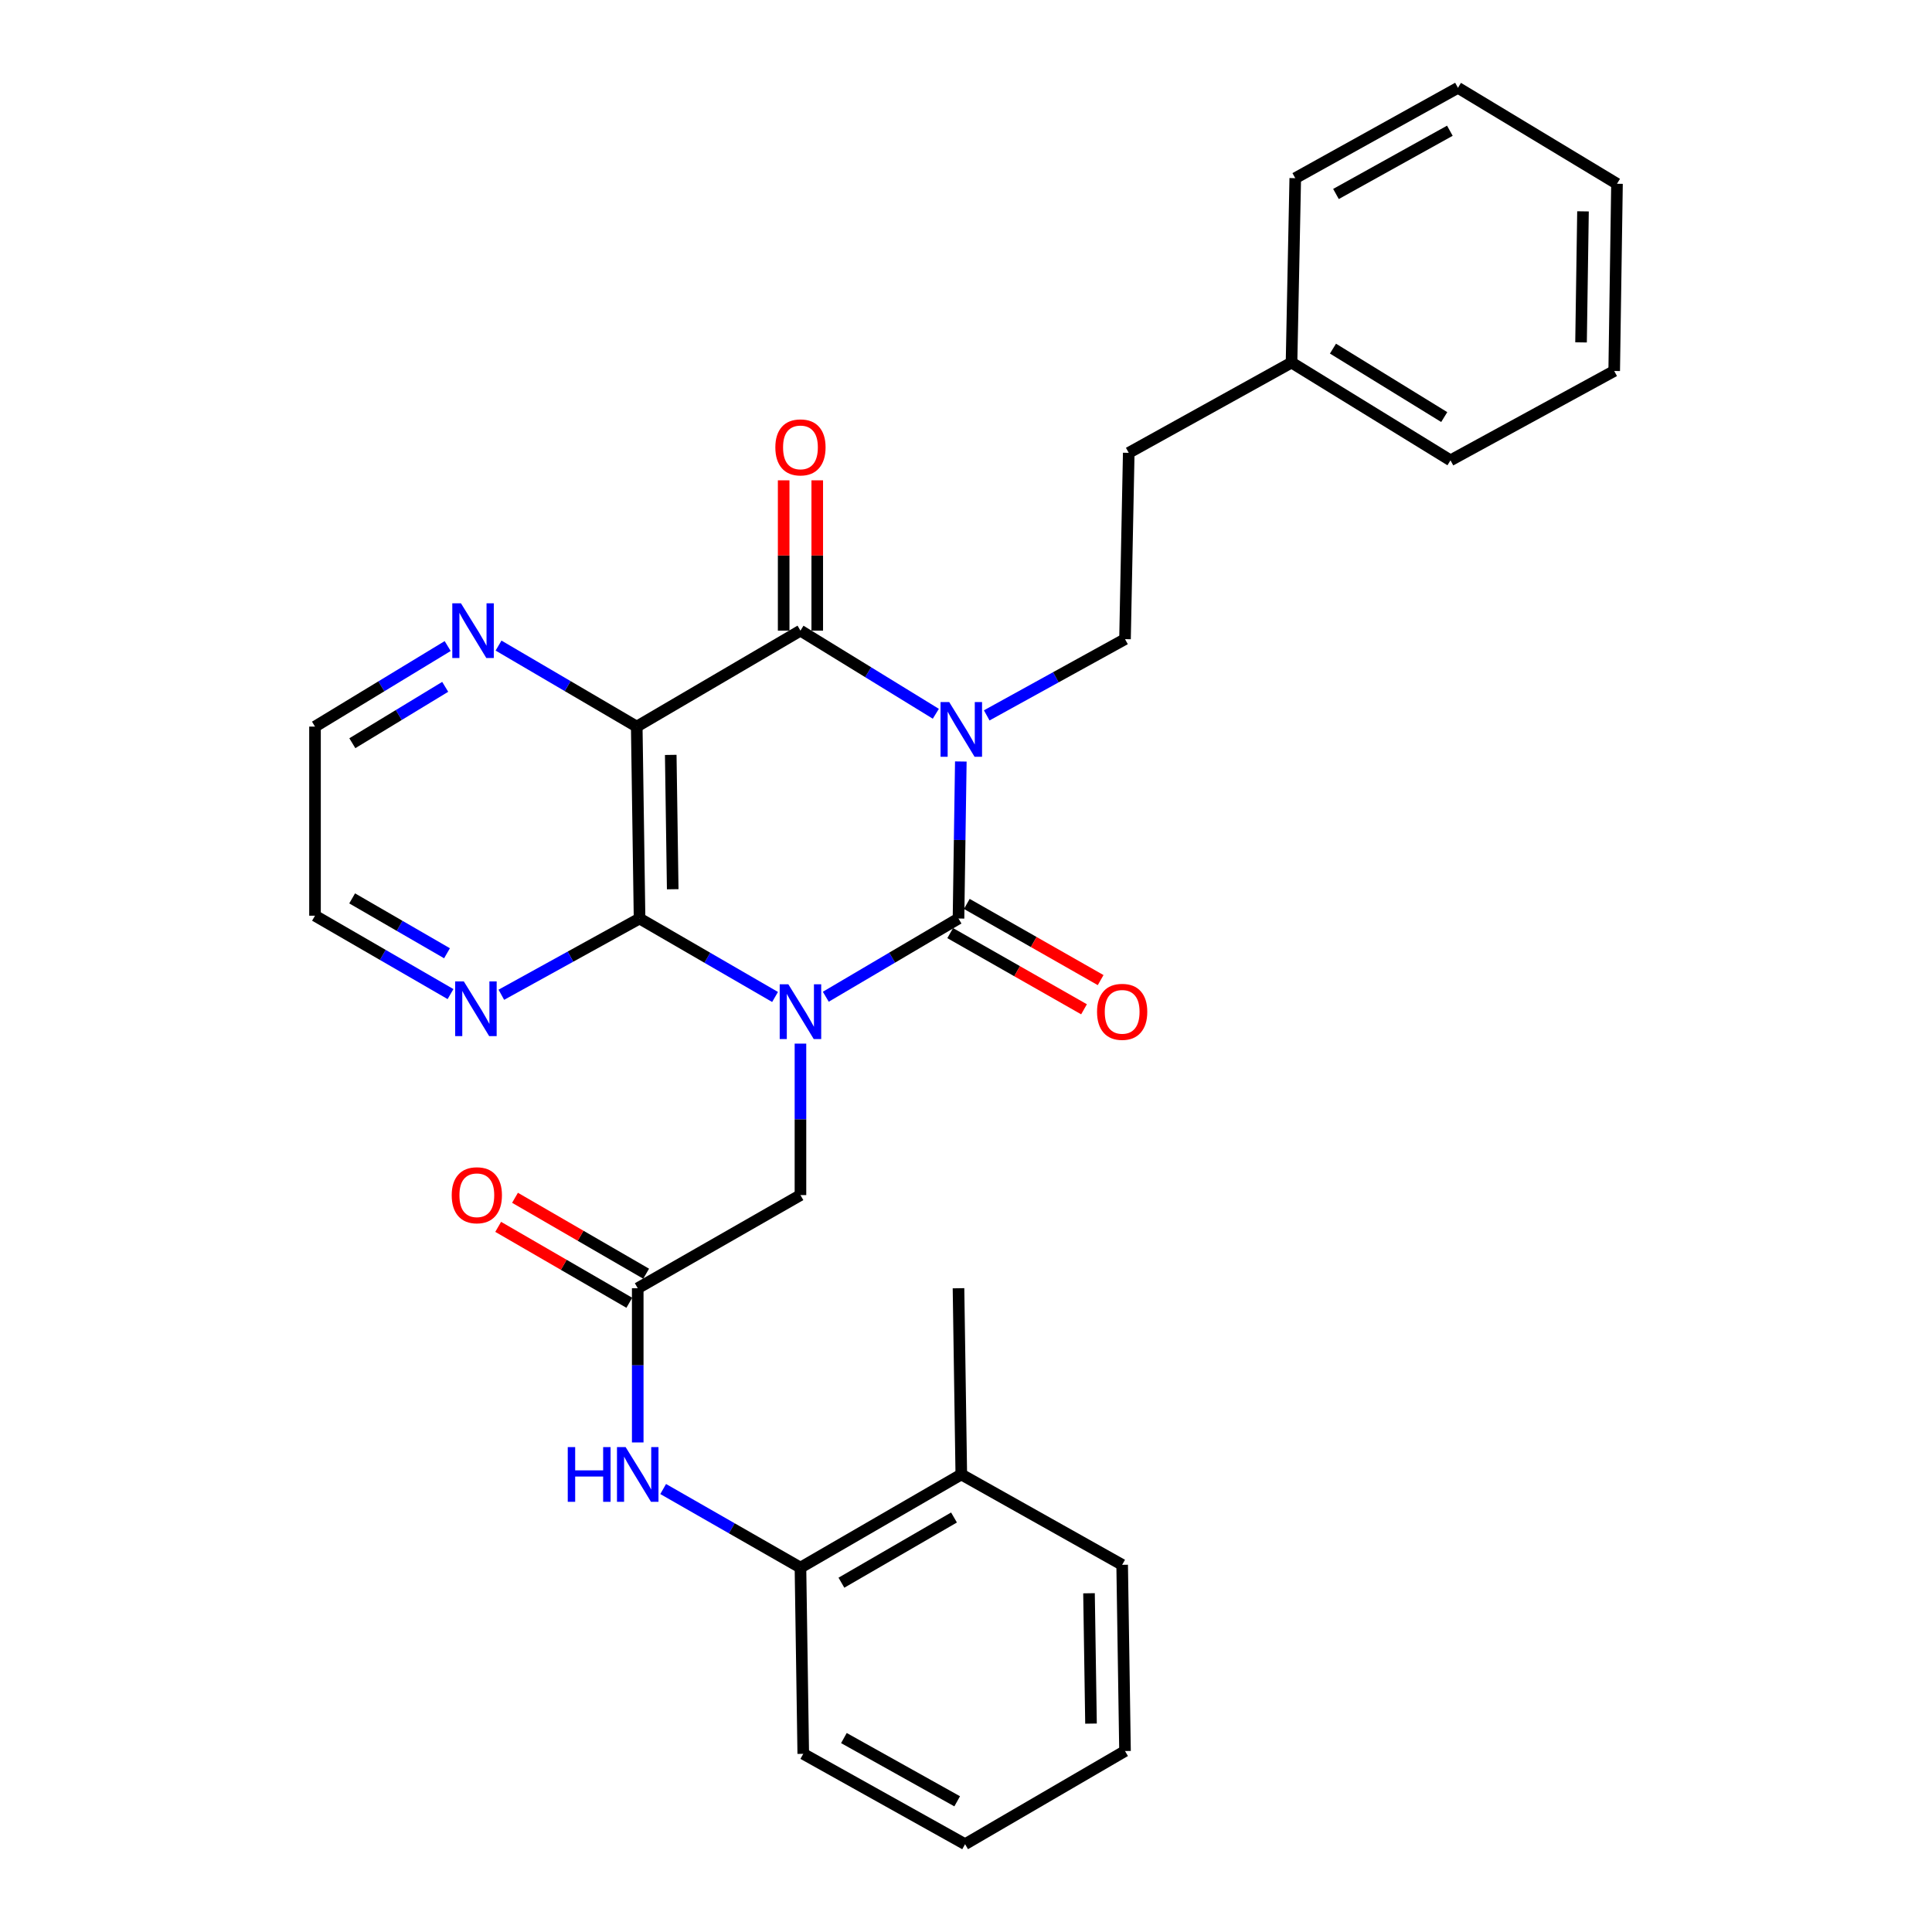 <?xml version='1.0' encoding='iso-8859-1'?>
<svg version='1.1' baseProfile='full'
              xmlns='http://www.w3.org/2000/svg'
                      xmlns:rdkit='http://www.rdkit.org/xml'
                      xmlns:xlink='http://www.w3.org/1999/xlink'
                  xml:space='preserve'
width='1000px' height='1000px' viewBox='0 0 1000 1000'>
<!-- END OF HEADER -->
<rect style='opacity:1.0;fill:#FFFFFF;stroke:none' width='1000' height='1000' x='0' y='0'> </rect>
<path class='bond-1' d='M 427.429,515.91 L 461.774,495.667' style='fill:none;fill-rule:evenodd;stroke:#0000FF;stroke-width:6px;stroke-linecap:butt;stroke-linejoin:miter;stroke-opacity:1' />
<path class='bond-1' d='M 461.774,495.667 L 496.118,475.423' style='fill:none;fill-rule:evenodd;stroke:#000000;stroke-width:6px;stroke-linecap:butt;stroke-linejoin:miter;stroke-opacity:1' />
<path class='bond-3' d='M 401.169,516.029 L 366.102,495.726' style='fill:none;fill-rule:evenodd;stroke:#0000FF;stroke-width:6px;stroke-linecap:butt;stroke-linejoin:miter;stroke-opacity:1' />
<path class='bond-3' d='M 366.102,495.726 L 331.035,475.423' style='fill:none;fill-rule:evenodd;stroke:#000000;stroke-width:6px;stroke-linecap:butt;stroke-linejoin:miter;stroke-opacity:1' />
<path class='bond-5' d='M 414.315,540.173 L 414.315,579.375' style='fill:none;fill-rule:evenodd;stroke:#0000FF;stroke-width:6px;stroke-linecap:butt;stroke-linejoin:miter;stroke-opacity:1' />
<path class='bond-5' d='M 414.315,579.375 L 414.315,618.576' style='fill:none;fill-rule:evenodd;stroke:#000000;stroke-width:6px;stroke-linecap:butt;stroke-linejoin:miter;stroke-opacity:1' />
<path class='bond-0' d='M 497.321,394.149 L 496.719,434.786' style='fill:none;fill-rule:evenodd;stroke:#0000FF;stroke-width:6px;stroke-linecap:butt;stroke-linejoin:miter;stroke-opacity:1' />
<path class='bond-0' d='M 496.719,434.786 L 496.118,475.423' style='fill:none;fill-rule:evenodd;stroke:#000000;stroke-width:6px;stroke-linecap:butt;stroke-linejoin:miter;stroke-opacity:1' />
<path class='bond-6' d='M 510.726,370.285 L 546.515,350.549' style='fill:none;fill-rule:evenodd;stroke:#0000FF;stroke-width:6px;stroke-linecap:butt;stroke-linejoin:miter;stroke-opacity:1' />
<path class='bond-6' d='M 546.515,350.549 L 582.305,330.813' style='fill:none;fill-rule:evenodd;stroke:#000000;stroke-width:6px;stroke-linecap:butt;stroke-linejoin:miter;stroke-opacity:1' />
<path class='bond-30' d='M 484.384,369.447 L 449.35,347.933' style='fill:none;fill-rule:evenodd;stroke:#0000FF;stroke-width:6px;stroke-linecap:butt;stroke-linejoin:miter;stroke-opacity:1' />
<path class='bond-30' d='M 449.35,347.933 L 414.315,326.419' style='fill:none;fill-rule:evenodd;stroke:#000000;stroke-width:6px;stroke-linecap:butt;stroke-linejoin:miter;stroke-opacity:1' />
<path class='bond-11' d='M 491.819,482.977 L 526.455,502.692' style='fill:none;fill-rule:evenodd;stroke:#000000;stroke-width:6px;stroke-linecap:butt;stroke-linejoin:miter;stroke-opacity:1' />
<path class='bond-11' d='M 526.455,502.692 L 561.091,522.407' style='fill:none;fill-rule:evenodd;stroke:#FF0000;stroke-width:6px;stroke-linecap:butt;stroke-linejoin:miter;stroke-opacity:1' />
<path class='bond-11' d='M 500.417,467.87 L 535.054,487.585' style='fill:none;fill-rule:evenodd;stroke:#000000;stroke-width:6px;stroke-linecap:butt;stroke-linejoin:miter;stroke-opacity:1' />
<path class='bond-11' d='M 535.054,487.585 L 569.69,507.3' style='fill:none;fill-rule:evenodd;stroke:#FF0000;stroke-width:6px;stroke-linecap:butt;stroke-linejoin:miter;stroke-opacity:1' />
<path class='bond-2' d='M 414.315,326.419 L 329.577,376.084' style='fill:none;fill-rule:evenodd;stroke:#000000;stroke-width:6px;stroke-linecap:butt;stroke-linejoin:miter;stroke-opacity:1' />
<path class='bond-13' d='M 423.006,326.419 L 423.006,287.518' style='fill:none;fill-rule:evenodd;stroke:#000000;stroke-width:6px;stroke-linecap:butt;stroke-linejoin:miter;stroke-opacity:1' />
<path class='bond-13' d='M 423.006,287.518 L 423.006,248.616' style='fill:none;fill-rule:evenodd;stroke:#FF0000;stroke-width:6px;stroke-linecap:butt;stroke-linejoin:miter;stroke-opacity:1' />
<path class='bond-13' d='M 405.624,326.419 L 405.624,287.518' style='fill:none;fill-rule:evenodd;stroke:#000000;stroke-width:6px;stroke-linecap:butt;stroke-linejoin:miter;stroke-opacity:1' />
<path class='bond-13' d='M 405.624,287.518 L 405.624,248.616' style='fill:none;fill-rule:evenodd;stroke:#FF0000;stroke-width:6px;stroke-linecap:butt;stroke-linejoin:miter;stroke-opacity:1' />
<path class='bond-4' d='M 331.035,475.423 L 329.577,376.084' style='fill:none;fill-rule:evenodd;stroke:#000000;stroke-width:6px;stroke-linecap:butt;stroke-linejoin:miter;stroke-opacity:1' />
<path class='bond-4' d='M 348.197,460.267 L 347.176,390.73' style='fill:none;fill-rule:evenodd;stroke:#000000;stroke-width:6px;stroke-linecap:butt;stroke-linejoin:miter;stroke-opacity:1' />
<path class='bond-10' d='M 331.035,475.423 L 295.264,495.154' style='fill:none;fill-rule:evenodd;stroke:#000000;stroke-width:6px;stroke-linecap:butt;stroke-linejoin:miter;stroke-opacity:1' />
<path class='bond-10' d='M 295.264,495.154 L 259.494,514.885' style='fill:none;fill-rule:evenodd;stroke:#0000FF;stroke-width:6px;stroke-linecap:butt;stroke-linejoin:miter;stroke-opacity:1' />
<path class='bond-9' d='M 329.577,376.084 L 293.81,355.119' style='fill:none;fill-rule:evenodd;stroke:#000000;stroke-width:6px;stroke-linecap:butt;stroke-linejoin:miter;stroke-opacity:1' />
<path class='bond-9' d='M 293.81,355.119 L 258.043,334.154' style='fill:none;fill-rule:evenodd;stroke:#0000FF;stroke-width:6px;stroke-linecap:butt;stroke-linejoin:miter;stroke-opacity:1' />
<path class='bond-7' d='M 414.315,618.576 L 330.089,666.792' style='fill:none;fill-rule:evenodd;stroke:#000000;stroke-width:6px;stroke-linecap:butt;stroke-linejoin:miter;stroke-opacity:1' />
<path class='bond-16' d='M 582.305,330.813 L 584.236,234.39' style='fill:none;fill-rule:evenodd;stroke:#000000;stroke-width:6px;stroke-linecap:butt;stroke-linejoin:miter;stroke-opacity:1' />
<path class='bond-8' d='M 330.089,666.792 L 330.089,706.7' style='fill:none;fill-rule:evenodd;stroke:#000000;stroke-width:6px;stroke-linecap:butt;stroke-linejoin:miter;stroke-opacity:1' />
<path class='bond-8' d='M 330.089,706.7 L 330.089,746.607' style='fill:none;fill-rule:evenodd;stroke:#0000FF;stroke-width:6px;stroke-linecap:butt;stroke-linejoin:miter;stroke-opacity:1' />
<path class='bond-14' d='M 334.443,659.271 L 300.506,639.622' style='fill:none;fill-rule:evenodd;stroke:#000000;stroke-width:6px;stroke-linecap:butt;stroke-linejoin:miter;stroke-opacity:1' />
<path class='bond-14' d='M 300.506,639.622 L 266.569,619.974' style='fill:none;fill-rule:evenodd;stroke:#FF0000;stroke-width:6px;stroke-linecap:butt;stroke-linejoin:miter;stroke-opacity:1' />
<path class='bond-14' d='M 325.734,674.314 L 291.797,654.665' style='fill:none;fill-rule:evenodd;stroke:#000000;stroke-width:6px;stroke-linecap:butt;stroke-linejoin:miter;stroke-opacity:1' />
<path class='bond-14' d='M 291.797,654.665 L 257.86,635.017' style='fill:none;fill-rule:evenodd;stroke:#FF0000;stroke-width:6px;stroke-linecap:butt;stroke-linejoin:miter;stroke-opacity:1' />
<path class='bond-12' d='M 343.255,770.714 L 378.785,791.053' style='fill:none;fill-rule:evenodd;stroke:#0000FF;stroke-width:6px;stroke-linecap:butt;stroke-linejoin:miter;stroke-opacity:1' />
<path class='bond-12' d='M 378.785,791.053 L 414.315,811.393' style='fill:none;fill-rule:evenodd;stroke:#000000;stroke-width:6px;stroke-linecap:butt;stroke-linejoin:miter;stroke-opacity:1' />
<path class='bond-31' d='M 231.716,334.392 L 197.38,355.238' style='fill:none;fill-rule:evenodd;stroke:#0000FF;stroke-width:6px;stroke-linecap:butt;stroke-linejoin:miter;stroke-opacity:1' />
<path class='bond-31' d='M 197.38,355.238 L 163.045,376.084' style='fill:none;fill-rule:evenodd;stroke:#000000;stroke-width:6px;stroke-linecap:butt;stroke-linejoin:miter;stroke-opacity:1' />
<path class='bond-31' d='M 230.436,355.504 L 206.401,370.096' style='fill:none;fill-rule:evenodd;stroke:#0000FF;stroke-width:6px;stroke-linecap:butt;stroke-linejoin:miter;stroke-opacity:1' />
<path class='bond-31' d='M 206.401,370.096 L 182.367,384.688' style='fill:none;fill-rule:evenodd;stroke:#000000;stroke-width:6px;stroke-linecap:butt;stroke-linejoin:miter;stroke-opacity:1' />
<path class='bond-19' d='M 233.19,514.539 L 198.118,494.252' style='fill:none;fill-rule:evenodd;stroke:#0000FF;stroke-width:6px;stroke-linecap:butt;stroke-linejoin:miter;stroke-opacity:1' />
<path class='bond-19' d='M 198.118,494.252 L 163.045,473.965' style='fill:none;fill-rule:evenodd;stroke:#000000;stroke-width:6px;stroke-linecap:butt;stroke-linejoin:miter;stroke-opacity:1' />
<path class='bond-19' d='M 231.371,493.407 L 206.821,479.206' style='fill:none;fill-rule:evenodd;stroke:#0000FF;stroke-width:6px;stroke-linecap:butt;stroke-linejoin:miter;stroke-opacity:1' />
<path class='bond-19' d='M 206.821,479.206 L 182.27,465.005' style='fill:none;fill-rule:evenodd;stroke:#000000;stroke-width:6px;stroke-linecap:butt;stroke-linejoin:miter;stroke-opacity:1' />
<path class='bond-15' d='M 414.315,811.393 L 497.566,763.177' style='fill:none;fill-rule:evenodd;stroke:#000000;stroke-width:6px;stroke-linecap:butt;stroke-linejoin:miter;stroke-opacity:1' />
<path class='bond-15' d='M 435.515,819.202 L 493.79,785.451' style='fill:none;fill-rule:evenodd;stroke:#000000;stroke-width:6px;stroke-linecap:butt;stroke-linejoin:miter;stroke-opacity:1' />
<path class='bond-20' d='M 414.315,811.393 L 415.764,907.778' style='fill:none;fill-rule:evenodd;stroke:#000000;stroke-width:6px;stroke-linecap:butt;stroke-linejoin:miter;stroke-opacity:1' />
<path class='bond-21' d='M 497.566,763.177 L 496.118,666.792' style='fill:none;fill-rule:evenodd;stroke:#000000;stroke-width:6px;stroke-linecap:butt;stroke-linejoin:miter;stroke-opacity:1' />
<path class='bond-22' d='M 497.566,763.177 L 580.827,809.945' style='fill:none;fill-rule:evenodd;stroke:#000000;stroke-width:6px;stroke-linecap:butt;stroke-linejoin:miter;stroke-opacity:1' />
<path class='bond-17' d='M 584.236,234.39 L 668.492,187.661' style='fill:none;fill-rule:evenodd;stroke:#000000;stroke-width:6px;stroke-linecap:butt;stroke-linejoin:miter;stroke-opacity:1' />
<path class='bond-23' d='M 668.492,187.661 L 750.768,238.272' style='fill:none;fill-rule:evenodd;stroke:#000000;stroke-width:6px;stroke-linecap:butt;stroke-linejoin:miter;stroke-opacity:1' />
<path class='bond-23' d='M 689.941,180.447 L 747.534,215.875' style='fill:none;fill-rule:evenodd;stroke:#000000;stroke-width:6px;stroke-linecap:butt;stroke-linejoin:miter;stroke-opacity:1' />
<path class='bond-24' d='M 668.492,187.661 L 670.423,92.222' style='fill:none;fill-rule:evenodd;stroke:#000000;stroke-width:6px;stroke-linecap:butt;stroke-linejoin:miter;stroke-opacity:1' />
<path class='bond-18' d='M 163.045,376.084 L 163.045,473.965' style='fill:none;fill-rule:evenodd;stroke:#000000;stroke-width:6px;stroke-linecap:butt;stroke-linejoin:miter;stroke-opacity:1' />
<path class='bond-25' d='M 415.764,907.778 L 499.527,954.545' style='fill:none;fill-rule:evenodd;stroke:#000000;stroke-width:6px;stroke-linecap:butt;stroke-linejoin:miter;stroke-opacity:1' />
<path class='bond-25' d='M 436.802,899.616 L 495.436,932.353' style='fill:none;fill-rule:evenodd;stroke:#000000;stroke-width:6px;stroke-linecap:butt;stroke-linejoin:miter;stroke-opacity:1' />
<path class='bond-32' d='M 580.827,809.945 L 582.305,906.329' style='fill:none;fill-rule:evenodd;stroke:#000000;stroke-width:6px;stroke-linecap:butt;stroke-linejoin:miter;stroke-opacity:1' />
<path class='bond-32' d='M 563.669,824.669 L 564.703,892.138' style='fill:none;fill-rule:evenodd;stroke:#000000;stroke-width:6px;stroke-linecap:butt;stroke-linejoin:miter;stroke-opacity:1' />
<path class='bond-28' d='M 750.768,238.272 L 835.506,192.016' style='fill:none;fill-rule:evenodd;stroke:#000000;stroke-width:6px;stroke-linecap:butt;stroke-linejoin:miter;stroke-opacity:1' />
<path class='bond-27' d='M 670.423,92.222 L 754.64,45.455' style='fill:none;fill-rule:evenodd;stroke:#000000;stroke-width:6px;stroke-linecap:butt;stroke-linejoin:miter;stroke-opacity:1' />
<path class='bond-27' d='M 691.495,100.404 L 750.446,67.666' style='fill:none;fill-rule:evenodd;stroke:#000000;stroke-width:6px;stroke-linecap:butt;stroke-linejoin:miter;stroke-opacity:1' />
<path class='bond-26' d='M 499.527,954.545 L 582.305,906.329' style='fill:none;fill-rule:evenodd;stroke:#000000;stroke-width:6px;stroke-linecap:butt;stroke-linejoin:miter;stroke-opacity:1' />
<path class='bond-29' d='M 754.64,45.455 L 836.955,95.12' style='fill:none;fill-rule:evenodd;stroke:#000000;stroke-width:6px;stroke-linecap:butt;stroke-linejoin:miter;stroke-opacity:1' />
<path class='bond-33' d='M 835.506,192.016 L 836.955,95.12' style='fill:none;fill-rule:evenodd;stroke:#000000;stroke-width:6px;stroke-linecap:butt;stroke-linejoin:miter;stroke-opacity:1' />
<path class='bond-33' d='M 818.343,177.221 L 819.357,109.394' style='fill:none;fill-rule:evenodd;stroke:#000000;stroke-width:6px;stroke-linecap:butt;stroke-linejoin:miter;stroke-opacity:1' />
<path  class='atom-0' d='M 408.055 509.48
L 417.335 524.48
Q 418.255 525.96, 419.735 528.64
Q 421.215 531.32, 421.295 531.48
L 421.295 509.48
L 425.055 509.48
L 425.055 537.8
L 421.175 537.8
L 411.215 521.4
Q 410.055 519.48, 408.815 517.28
Q 407.615 515.08, 407.255 514.4
L 407.255 537.8
L 403.575 537.8
L 403.575 509.48
L 408.055 509.48
' fill='#0000FF'/>
<path  class='atom-1' d='M 491.306 363.382
L 500.586 378.382
Q 501.506 379.862, 502.986 382.542
Q 504.466 385.222, 504.546 385.382
L 504.546 363.382
L 508.306 363.382
L 508.306 391.702
L 504.426 391.702
L 494.466 375.302
Q 493.306 373.382, 492.066 371.182
Q 490.866 368.982, 490.506 368.302
L 490.506 391.702
L 486.826 391.702
L 486.826 363.382
L 491.306 363.382
' fill='#0000FF'/>
<path  class='atom-9' d='M 293.869 749.017
L 297.709 749.017
L 297.709 761.057
L 312.189 761.057
L 312.189 749.017
L 316.029 749.017
L 316.029 777.337
L 312.189 777.337
L 312.189 764.257
L 297.709 764.257
L 297.709 777.337
L 293.869 777.337
L 293.869 749.017
' fill='#0000FF'/>
<path  class='atom-9' d='M 323.829 749.017
L 333.109 764.017
Q 334.029 765.497, 335.509 768.177
Q 336.989 770.857, 337.069 771.017
L 337.069 749.017
L 340.829 749.017
L 340.829 777.337
L 336.949 777.337
L 326.989 760.937
Q 325.829 759.017, 324.589 756.817
Q 323.389 754.617, 323.029 753.937
L 323.029 777.337
L 319.349 777.337
L 319.349 749.017
L 323.829 749.017
' fill='#0000FF'/>
<path  class='atom-10' d='M 238.588 312.259
L 247.868 327.259
Q 248.788 328.739, 250.268 331.419
Q 251.748 334.099, 251.828 334.259
L 251.828 312.259
L 255.588 312.259
L 255.588 340.579
L 251.708 340.579
L 241.748 324.179
Q 240.588 322.259, 239.348 320.059
Q 238.148 317.859, 237.788 317.179
L 237.788 340.579
L 234.108 340.579
L 234.108 312.259
L 238.588 312.259
' fill='#0000FF'/>
<path  class='atom-11' d='M 240.075 507.983
L 249.355 522.983
Q 250.275 524.463, 251.755 527.143
Q 253.235 529.823, 253.315 529.983
L 253.315 507.983
L 257.075 507.983
L 257.075 536.303
L 253.195 536.303
L 243.235 519.903
Q 242.075 517.983, 240.835 515.783
Q 239.635 513.583, 239.275 512.903
L 239.275 536.303
L 235.595 536.303
L 235.595 507.983
L 240.075 507.983
' fill='#0000FF'/>
<path  class='atom-12' d='M 567.827 523.72
Q 567.827 516.92, 571.187 513.12
Q 574.547 509.32, 580.827 509.32
Q 587.107 509.32, 590.467 513.12
Q 593.827 516.92, 593.827 523.72
Q 593.827 530.6, 590.427 534.52
Q 587.027 538.4, 580.827 538.4
Q 574.587 538.4, 571.187 534.52
Q 567.827 530.64, 567.827 523.72
M 580.827 535.2
Q 585.147 535.2, 587.467 532.32
Q 589.827 529.4, 589.827 523.72
Q 589.827 518.16, 587.467 515.36
Q 585.147 512.52, 580.827 512.52
Q 576.507 512.52, 574.147 515.32
Q 571.827 518.12, 571.827 523.72
Q 571.827 529.44, 574.147 532.32
Q 576.507 535.2, 580.827 535.2
' fill='#FF0000'/>
<path  class='atom-14' d='M 401.315 231.563
Q 401.315 224.763, 404.675 220.963
Q 408.035 217.163, 414.315 217.163
Q 420.595 217.163, 423.955 220.963
Q 427.315 224.763, 427.315 231.563
Q 427.315 238.443, 423.915 242.363
Q 420.515 246.243, 414.315 246.243
Q 408.075 246.243, 404.675 242.363
Q 401.315 238.483, 401.315 231.563
M 414.315 243.043
Q 418.635 243.043, 420.955 240.163
Q 423.315 237.243, 423.315 231.563
Q 423.315 226.003, 420.955 223.203
Q 418.635 220.363, 414.315 220.363
Q 409.995 220.363, 407.635 223.163
Q 405.315 225.963, 405.315 231.563
Q 405.315 237.283, 407.635 240.163
Q 409.995 243.043, 414.315 243.043
' fill='#FF0000'/>
<path  class='atom-15' d='M 233.808 618.656
Q 233.808 611.856, 237.168 608.056
Q 240.528 604.256, 246.808 604.256
Q 253.088 604.256, 256.448 608.056
Q 259.808 611.856, 259.808 618.656
Q 259.808 625.536, 256.408 629.456
Q 253.008 633.336, 246.808 633.336
Q 240.568 633.336, 237.168 629.456
Q 233.808 625.576, 233.808 618.656
M 246.808 630.136
Q 251.128 630.136, 253.448 627.256
Q 255.808 624.336, 255.808 618.656
Q 255.808 613.096, 253.448 610.296
Q 251.128 607.456, 246.808 607.456
Q 242.488 607.456, 240.128 610.256
Q 237.808 613.056, 237.808 618.656
Q 237.808 624.376, 240.128 627.256
Q 242.488 630.136, 246.808 630.136
' fill='#FF0000'/>
</svg>
